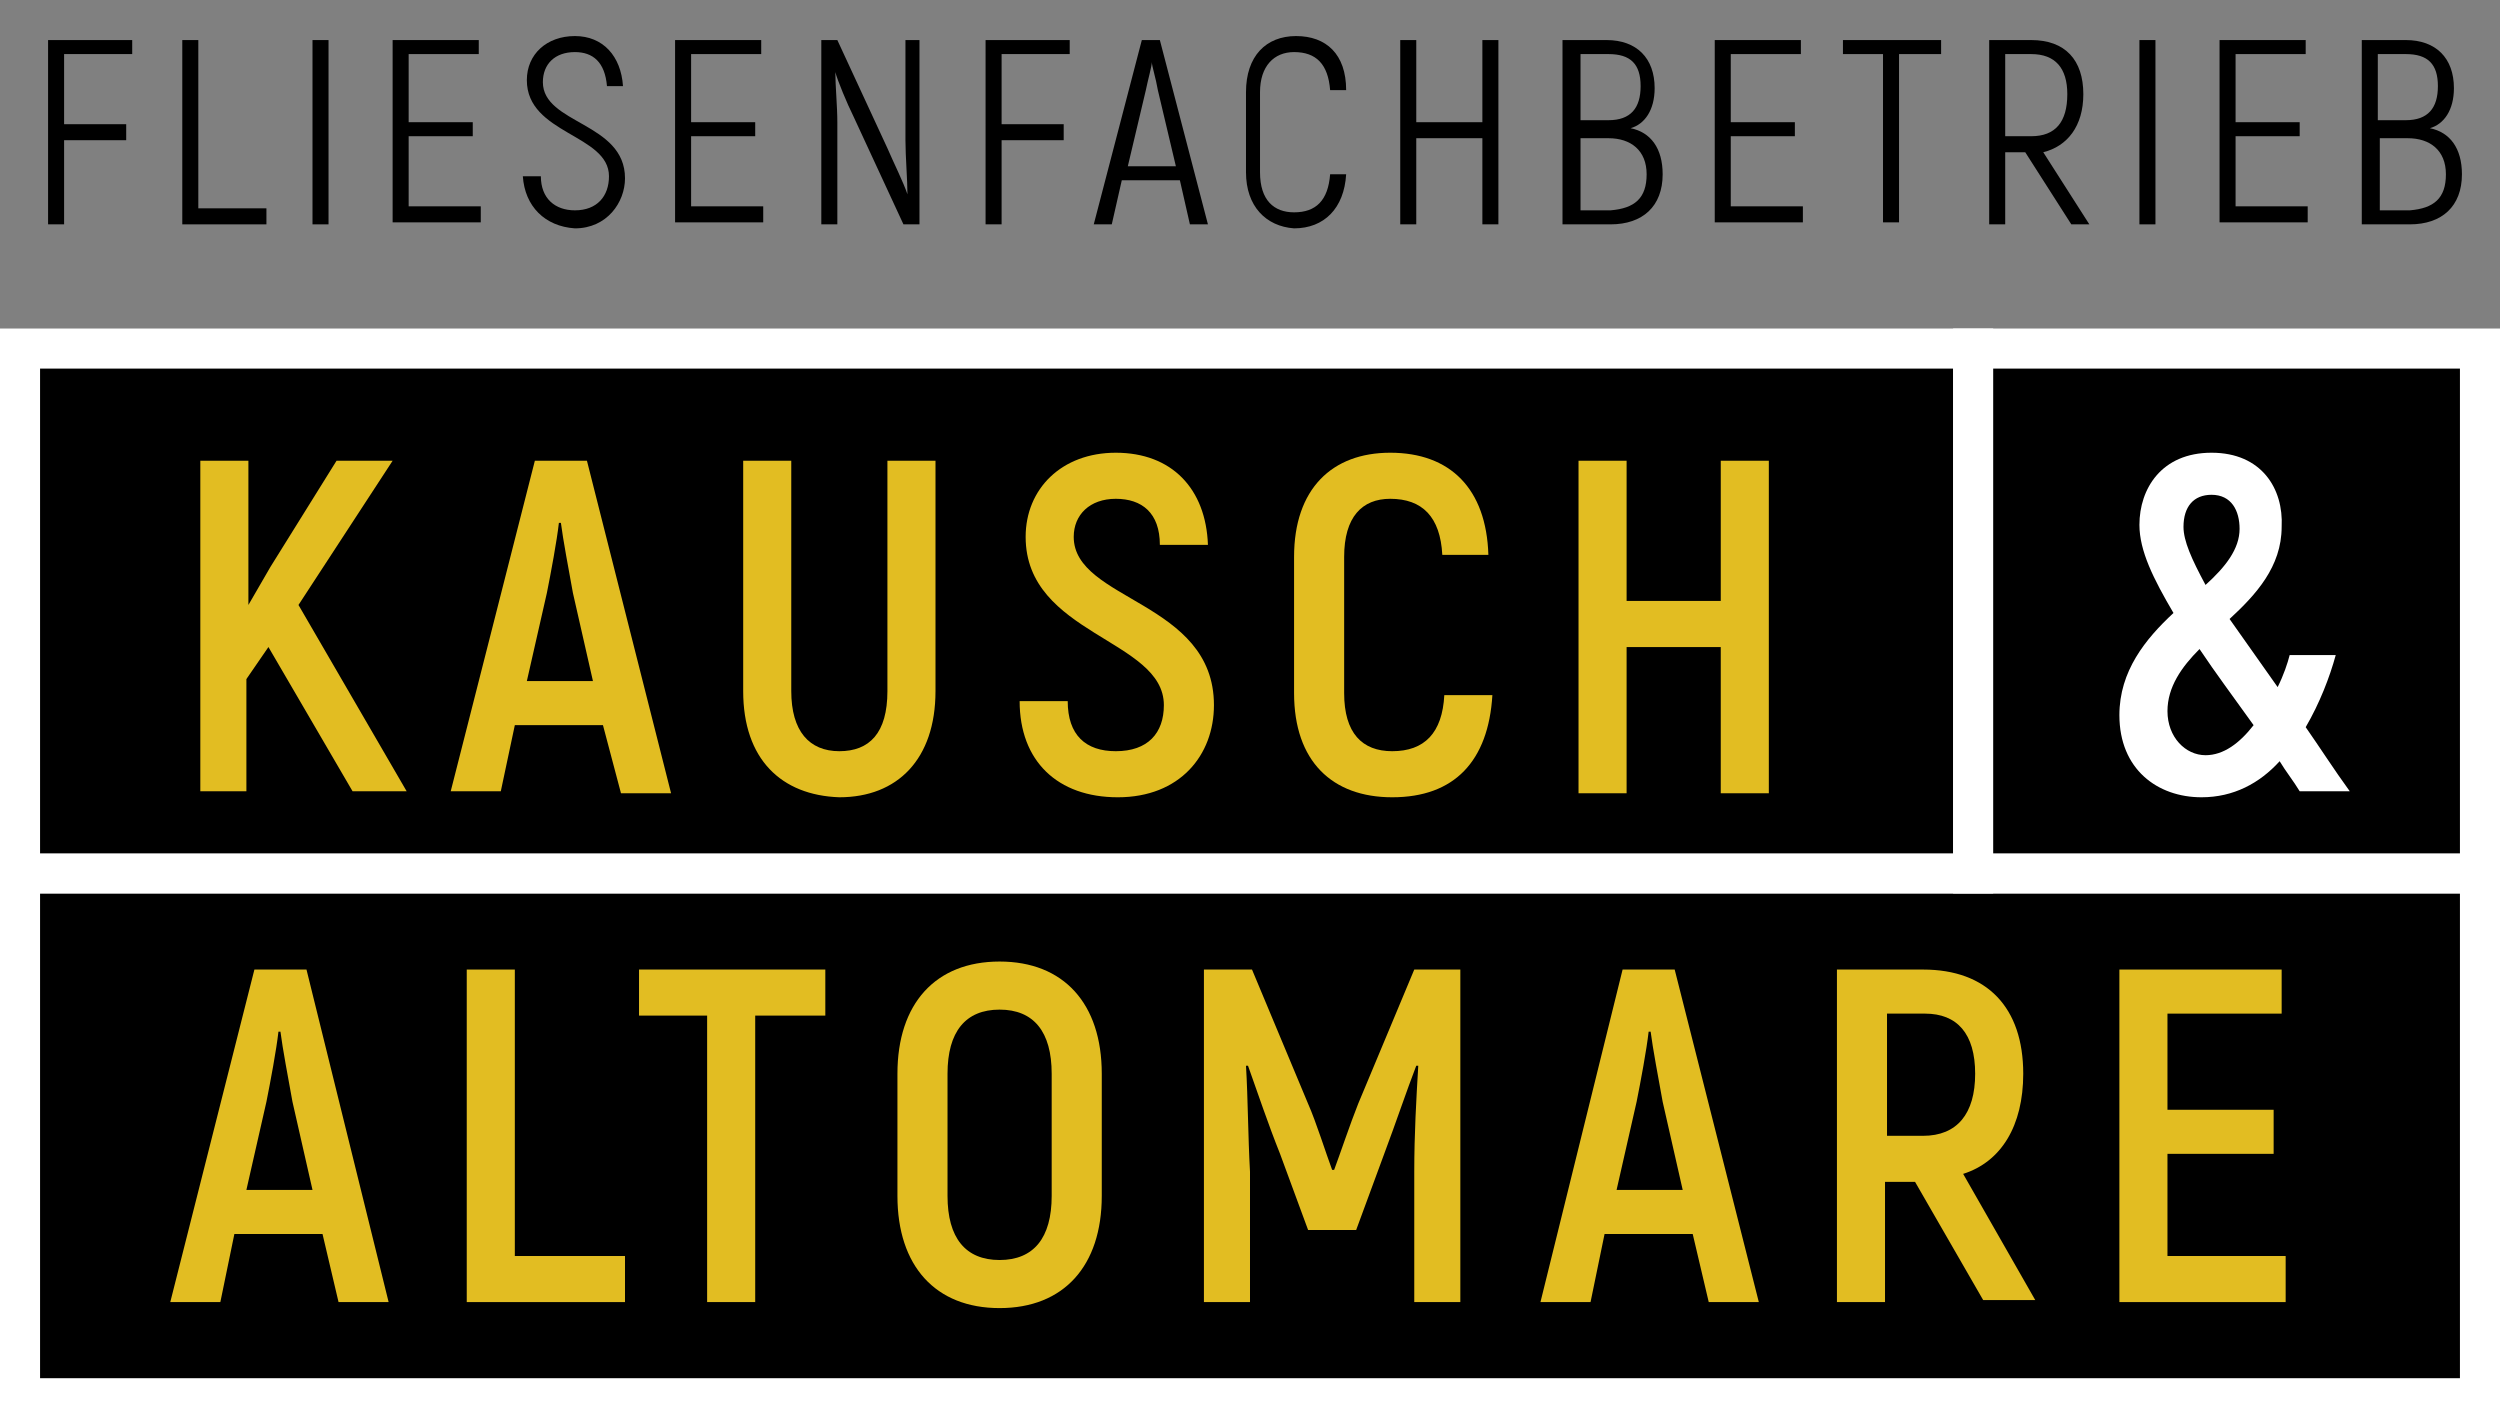 <?xml version="1.0" encoding="utf-8"?>
<!-- Generator: Adobe Illustrator 28.3.0, SVG Export Plug-In . SVG Version: 6.00 Build 0)  -->
<svg version="1.1" id="Ebene_1" xmlns="http://www.w3.org/2000/svg" xmlns:xlink="http://www.w3.org/1999/xlink" x="0px" y="0px"
	 viewBox="0 0 124.8 70.8" style="enable-background:new 0 0 124.8 70.8;" xml:space="preserve">
<rect x="0" y="0" width="124.8" height="70.8" fill="#808080" stroke="none"/>
<style type="text/css">
	.st0{stroke:#FFFFFF;stroke-width:2;stroke-miterlimit:10;}
	.st1{fill:#E2BD22;}
	.st2{fill:#FFFFFF;}
</style>
<g>
	<rect x="1" y="43.6" class="st0" width="122.8" height="26.2"/>
	<rect x="1" y="17.4" class="st0" width="97.5" height="26.2"/>
	<rect x="98.5" y="17.4" class="st0" width="25.3" height="26.2"/>
	<g>
		<g>
			<path d="M3.2,2.7v3.5h3.1V7H3.2v4.2H2.4V2h4.2v0.7H3.2z"/>
			<path d="M13.3,10.4v0.8H9.1V2h0.8v8.4H13.3z"/>
			<path d="M16.4,2v9.2h-0.8V2H16.4z"/>
			<path d="M24,10.4v0.7h-4.4V2h4.3v0.7h-3.5v3.4h3.2v0.7h-3.2v3.5H24z"/>
			<path d="M26.1,8.8H27c0,1.1,0.7,1.7,1.7,1.7c1.1,0,1.7-0.7,1.7-1.7c0-2.1-4.1-2.1-4.1-4.8c0-1.3,1-2.2,2.4-2.2
				c1.4,0,2.3,1,2.4,2.5h-0.8c-0.1-1.2-0.7-1.7-1.6-1.7c-1,0-1.6,0.6-1.6,1.5c0,2.1,4.1,2,4.1,4.8c0,1.2-0.9,2.5-2.5,2.5
				C27.2,11.3,26.2,10.3,26.1,8.8z"/>
			<path d="M38.1,10.4v0.7h-4.4V2H38v0.7h-3.5v3.4h3.2v0.7h-3.2v3.5H38.1z"/>
			<path d="M45.9,2v9.2h-0.8l-2.5-5.4c-0.3-0.6-0.8-1.8-0.9-2.2l0,0c0,0.7,0.1,1.7,0.1,2.5v5.1h-0.8V2h0.8l2.5,5.4
				c0.3,0.7,0.8,1.7,1,2.3l0,0c0-0.7-0.1-1.9-0.1-2.7V2H45.9z"/>
			<path d="M50,2.7v3.5h3.1V7H50v4.2h-0.8V2h4.2v0.7H50z"/>
			<path d="M58.9,9H56l-0.5,2.2h-0.9L57,2h0.9l2.4,9.2h-0.9L58.9,9z M58.7,8.3l-0.9-3.8c-0.1-0.6-0.3-1.2-0.3-1.4h0
				c0,0.2-0.2,0.9-0.3,1.4l-0.9,3.8H58.7z"/>
			<path d="M62.2,8.6v-4c0-1.8,1-2.8,2.5-2.8c1.5,0,2.5,0.9,2.5,2.7h-0.8c-0.1-1.3-0.7-1.9-1.8-1.9c-1,0-1.7,0.7-1.7,2v4
				c0,1.4,0.7,2,1.7,2c1.1,0,1.7-0.6,1.8-1.9h0.8c-0.1,1.7-1.1,2.7-2.6,2.7C63.2,11.3,62.2,10.3,62.2,8.6z"/>
			<path d="M74.8,2v9.2H74V6.9h-3.3v4.3h-0.8V2h0.8v4.1H74V2H74.8z"/>
			<path d="M83,8.7c0,1.6-1,2.5-2.6,2.5h-2.4V2h2.2c1.5,0,2.4,0.9,2.4,2.4c0,1.1-0.5,1.8-1.2,2C82.4,6.6,83,7.4,83,8.7z M78.9,2.7
				v3.3h1.4c1.1,0,1.6-0.6,1.6-1.7c0-1.1-0.5-1.6-1.6-1.6H78.9z M82.2,8.7c0-1.2-0.8-1.8-1.9-1.8h-1.4v3.6h1.5
				C81.6,10.4,82.2,9.9,82.2,8.7z"/>
			<path d="M90,10.4v0.7h-4.4V2h4.3v0.7h-3.5v3.4h3.2v0.7h-3.2v3.5H90z"/>
			<path d="M96.8,2.7h-2v8.4H94V2.7h-2V2h4.9V2.7z"/>
			<path d="M101.1,7.6h-1v3.6h-0.8V2h2.1c1.7,0,2.6,1,2.6,2.7c0,1.6-0.8,2.6-2,2.9l2.3,3.6h-0.9L101.1,7.6z M100.1,6.8h1.3
				c1.2,0,1.8-0.7,1.8-2.1c0-1.3-0.6-2-1.8-2h-1.3V6.8z"/>
			<path d="M107.6,2v9.2h-0.8V2H107.6z"/>
			<path d="M115.2,10.4v0.7h-4.4V2h4.3v0.7h-3.5v3.4h3.2v0.7h-3.2v3.5H115.2z"/>
			<path d="M122.9,8.7c0,1.6-1,2.5-2.6,2.5h-2.4V2h2.2c1.5,0,2.4,0.9,2.4,2.4c0,1.1-0.5,1.8-1.2,2C122.3,6.6,122.9,7.4,122.9,8.7z
				 M118.7,2.7v3.3h1.4c1.1,0,1.6-0.6,1.6-1.7c0-1.1-0.5-1.6-1.6-1.6H118.7z M122.1,8.7c0-1.2-0.8-1.8-1.9-1.8h-1.4v3.6h1.5
				C121.5,10.4,122.1,9.9,122.1,8.7z"/>
		</g>
	</g>
	<g>
		<path class="st1" d="M13.4,32.3l-1.1,1.6v5.6H10V23h2.4v7.2l1.1-1.9l3.3-5.3h2.8l-4.7,7.2l5.4,9.3h-2.7L13.4,32.3z"/>
		<path class="st1" d="M30.1,36.2h-4.4L25,39.5h-2.5L26.7,23h2.6l4.2,16.6h-2.5L30.1,36.2z M29.6,34l-1-4.4
			c-0.2-1.1-0.5-2.7-0.6-3.5h-0.1c-0.1,0.9-0.4,2.5-0.6,3.5l-1,4.4H29.6z"/>
		<path class="st1" d="M37.1,34.5V23h2.4v11.5c0,2,0.9,3,2.4,3c1.5,0,2.4-0.9,2.4-3V23h2.4v11.5c0,3.4-1.9,5.3-4.8,5.3
			C39,39.7,37.1,37.9,37.1,34.5z"/>
		<path class="st1" d="M50.9,35h2.4c0,1.7,0.9,2.5,2.4,2.5c1.6,0,2.4-0.9,2.4-2.3c0-3.3-6.9-3.5-6.9-8.4c0-2.4,1.8-4.2,4.5-4.2
			c2.8,0,4.5,1.8,4.6,4.6h-2.4c0-1.6-0.9-2.3-2.2-2.3c-1.3,0-2.1,0.8-2.1,1.9c0,3.2,7,3.2,7,8.4c0,2.5-1.7,4.6-4.8,4.6
			C52.8,39.8,50.9,38,50.9,35z"/>
		<path class="st1" d="M64.6,34.6v-6.8c0-3.4,1.9-5.2,4.8-5.2c3,0,4.8,1.8,4.9,5.1H72c-0.1-1.9-1-2.8-2.6-2.8
			c-1.4,0-2.3,0.9-2.3,2.9v6.8c0,2,0.9,2.9,2.4,2.9c1.6,0,2.5-0.9,2.6-2.8h2.4c-0.2,3.3-1.9,5.1-5,5.1C66.5,39.8,64.6,38,64.6,34.6z
			"/>
		<path class="st1" d="M88.3,23v16.6h-2.4v-7.3h-4.7v7.3h-2.4V23h2.4v7h4.7v-7H88.3z"/>
		<path class="st2" d="M114.8,39.5c-0.3-0.5-0.7-1-1-1.5c-1,1.1-2.3,1.8-3.9,1.8c-2.2,0-4.1-1.4-4.1-4.1c0-2.2,1.3-3.8,2.7-5.1
			c-1-1.7-1.7-3.1-1.7-4.4c0-1.8,1.1-3.6,3.6-3.6c2.5,0,3.6,1.8,3.5,3.7c0,2-1.3,3.4-2.6,4.6l2.4,3.4c0.3-0.6,0.5-1.2,0.6-1.6h2.3
			c-0.3,1.1-0.8,2.4-1.5,3.6c0.7,1,1.4,2.1,2.2,3.2H114.8z M112.5,36.2c-1-1.4-1.9-2.6-2.7-3.8c-0.9,0.9-1.6,1.9-1.6,3.1
			c0,1.3,0.9,2.2,1.9,2.2C111,37.7,111.8,37.1,112.5,36.2z M110.1,29.2c1-0.9,1.7-1.8,1.7-2.8c0-0.9-0.4-1.7-1.4-1.7
			c-0.9,0-1.4,0.6-1.4,1.6C109,27,109.4,27.9,110.1,29.2z"/>
		<path class="st1" d="M16.1,61.6h-4.4L11,65H8.5l4.2-16.6h2.6L19.4,65h-2.5L16.1,61.6z M15.6,59.4l-1-4.4c-0.2-1.1-0.5-2.7-0.6-3.5
			h-0.1c-0.1,0.9-0.4,2.5-0.6,3.5l-1,4.4H15.6z"/>
		<path class="st1" d="M31.2,62.7V65h-7.9V48.4h2.4v14.3H31.2z"/>
		<path class="st1" d="M41.2,50.7h-3.5V65h-2.4V50.7h-3.4v-2.3h9.3V50.7z"/>
		<path class="st1" d="M44.8,59.7v-6.1c0-3.5,1.9-5.6,5.1-5.6c3.2,0,5.1,2.1,5.1,5.6v6.1c0,3.5-1.9,5.6-5.1,5.6
			C46.7,65.3,44.8,63.2,44.8,59.7z M52.5,59.7v-6.1c0-2.1-0.9-3.2-2.6-3.2c-1.7,0-2.6,1.1-2.6,3.2v6.1c0,2.1,0.9,3.2,2.6,3.2
			C51.6,62.9,52.5,61.8,52.5,59.7z"/>
		<path class="st1" d="M72.9,48.4V65h-2.3v-6.5c0-1.9,0.1-3.6,0.2-5.3l-0.1,0c-0.5,1.3-1,2.8-1.6,4.4l-1.4,3.8h-2.4l-1.4-3.8
			c-0.6-1.5-1.1-3-1.6-4.4l-0.1,0c0.1,1.7,0.1,3.5,0.2,5.3V65h-2.3V48.4h2.4l2.8,6.7c0.4,0.9,0.9,2.5,1.2,3.3h0.1
			c0.3-0.8,0.8-2.3,1.2-3.3l2.8-6.7H72.9z"/>
		<path class="st1" d="M84.5,61.6h-4.4L79.4,65h-2.5L81,48.4h2.6L87.8,65h-2.5L84.5,61.6z M84,59.4L83,55c-0.2-1.1-0.5-2.7-0.6-3.5
			h-0.1c-0.1,0.9-0.4,2.5-0.6,3.5l-1,4.4H84z"/>
		<path class="st1" d="M95.6,59h-1.5v6h-2.4V48.4H96c3.2,0,5,1.9,5,5.2c0,2.6-1.1,4.4-3,5l3.6,6.3h-2.6L95.6,59z M94.1,56.7H96
			c1.7,0,2.6-1.1,2.6-3.1s-0.9-3-2.5-3h-1.9V56.7z"/>
		<path class="st1" d="M114.1,62.7V65h-8.3V48.4h8.1v2.2h-5.7v4.8h5.3v2.2h-5.3v5.1H114.1z"/>
	</g>
</g>
</svg>
